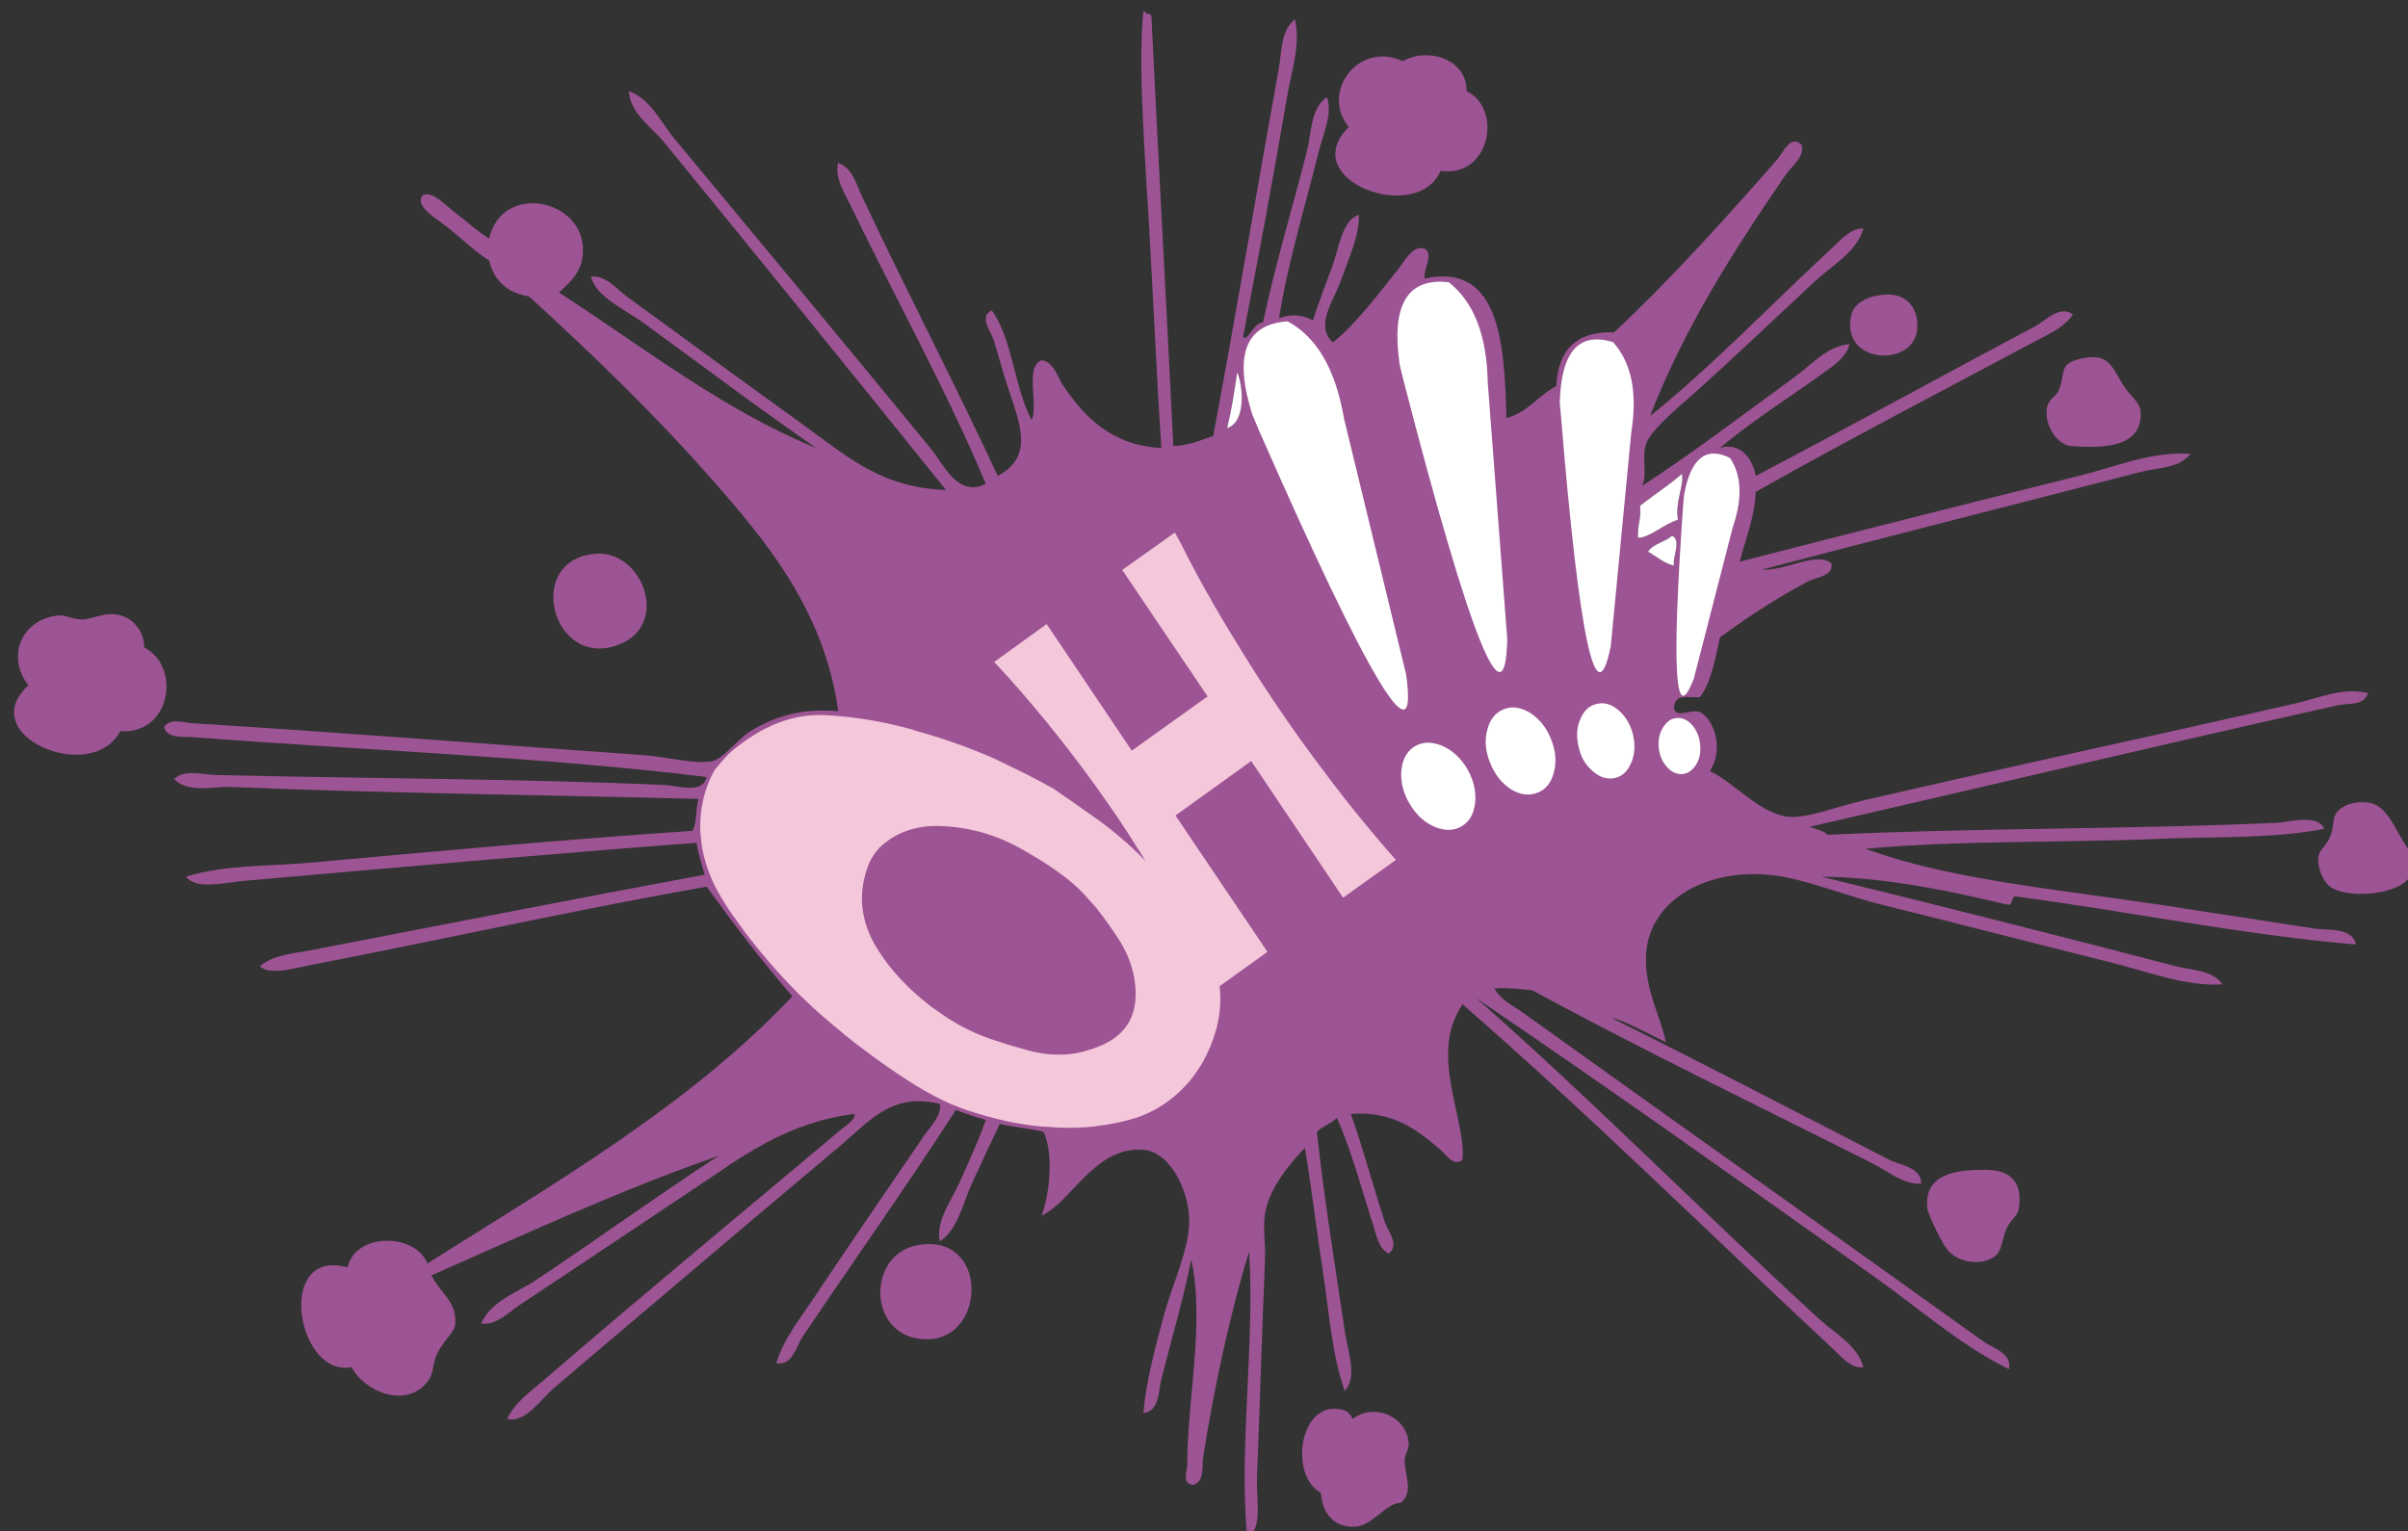 <svg xmlns="http://www.w3.org/2000/svg" x="0px" y="0px" width="100%" viewBox="0 0 349 222" style="vertical-align: middle; max-width: 100%; width: 100%;"><rect x="0" y="0" width="349" height="222" fill="#333333" stroke="none"/><g>
	<path d="M349.565,123.634c0,0.867,0,1.734,0,2.603c-0.442,3.479-9.249,4.268-11.854,2.313c-1.029-0.775-1.784-2.613-1.731-4.048    c0.046-1.327,0.997-1.554,1.731-3.181c0.633-1.396,0.189-2.793,1.155-3.758c1.181-1.181,3.138-1.438,4.626-1.156    C346.511,116.973,347.677,121.957,349.565,123.634z" fill="rgb(157,84,148)"></path>
	<path d="M310.251,59.747c0.288,5.325-5.896,5.233-10.118,4.915c-1.854-0.139-3.88-2.876-3.47-5.49    c0.217-1.37,1.326-1.619,1.734-2.602c1.058-2.553-0.206-3.915,3.469-4.626c3.735-0.723,4.146,1.09,5.782,3.758    C308.787,57.556,310.168,58.223,310.251,59.747z" fill="rgb(157,84,148)"></path>
	<path d="M282.211,181.156c-0.665-0.807-2.809-5.038-2.892-6.07c-0.407-4.949,4.216-5.502,8.385-5.49    c3.146,0.01,5.502,1.268,4.912,5.49c-0.181,1.301-1.125,1.607-1.732,2.893c-0.855,1.801-0.569,3.404-2.023,4.336    C287.135,183.421,283.9,183.201,282.211,181.156z" fill="rgb(157,84,148)"></path>
	<path d="M271.514,42.981c4.235-1.113,6.586,1.177,6.36,4.626c-0.381,5.84-11.336,5.212-9.54-2.024    C268.641,44.352,269.84,43.421,271.514,42.981z" fill="rgb(157,84,148)"></path>
	<path fill="rgb(255,255,255)" d="M250.123,66.686c2.525,6.357-0.659,13.175-2.313,19.656c-1.188,4.664-2.023,9.382-4.045,13.01    c0.376-10.541-1.271-25.01,3.177-32.377C247.472,65.977,249.115,66.541,250.123,66.686z"></path>
	<path d="M175.542,101.086c-3.601,3.047-7.546,5.75-11.563,8.381c-4.628-5.487-8.251-11.984-12.429-17.922    c-2.318,1.344-4.449,2.874-6.36,4.625c6.217,6.352,11.816,13.999,16.767,21.391c1.627,2.433,4.247,4.657,4.336,7.807    c-9.364-7.959-19.724-14.851-33.534-18.792c-10.746-3.065-21.318-3.004-27.459,3.758c-7.28,8.015-0.625,19.521,4.333,25.728    c9.503,11.892,24.409,25.422,41.917,26.596c14.84,0.994,23.771-4.325,24.568-19.945c1.693-2.158,4.707-3.004,6.359-5.204    c-4.166-6.623-9.101-12.479-12.718-19.655c3.782-2.963,7.54-5.947,11.851-8.385c4.393,6.596,8.808,13.163,13.3,19.656    c1.845-1.622,3.861-3.073,6.067-4.334c-11.582-14.339-22.271-29.567-31.218-46.54c-1.891,1.578-3.996,2.94-6.071,4.333    C167.271,89.123,172.151,94.362,175.542,101.086z M142.879,70.155c-5.493-13.157-13.363-27.428-19.657-40.469    c-0.867-1.798-2.307-4.042-1.734-6.071c2.073,0.711,2.678,3.229,3.47,4.915c6.397,13.603,13.412,27.034,19.655,40.469    c5.847-3.128,2.713-8.538,0.867-14.742c-0.465-1.567-0.991-3.44-1.444-4.915c-0.405-1.315-2.241-3.486-0.289-4.336    c3.029,4.198,3.244,11.208,5.781,15.898c1.013-2.359-1.037-7.78,1.445-8.67c1.755,0.194,2.307,2.486,3.177,3.758    c3.163,4.617,7.052,8.575,14.167,8.959c-0.65-9.777-1.106-20.272-1.734-31.507c-0.5-8.942-1.724-23.802-0.867-31.799    c0.095,0,0.194,0,0.289,0c0,0.096,0,0.194,0,0.289c0.398-0.011,0.633,0.136,0.867,0.289c1.009,20.862,2.16,41.585,3.18,62.438    c2.336-0.072,3.955-0.861,5.779-1.445c3.244-17.338,6.462-36.355,9.541-53.476c0.403-2.258,0.263-5.392,2.313-6.938    c0.841,3.689-0.509,7.473-1.156,11.272c-1.978,11.634-4.2,23.539-6.359,34.69c0.521,1.084,1.532-2.053,2.891-2.023    c1.728-8.306,4.421-17.162,6.36-24.86c0.674-2.668,0.494-6.115,2.892-7.806c0.855,2.483-0.506,5.204-1.157,7.806    c-2.028,8.121-4.621,16.67-5.78,24.282c1.771-0.74,3.504-0.491,4.914,0.289c0.81-2.582,1.88-5.302,2.892-8.095    c0.885-2.446,1.336-6.418,3.758-7.225c0.128,2.96-1.444,6.253-2.602,9.538c-1.063,3.003-3.828,6.557-1.156,8.962    c3.203-2.495,6.719-7.161,9.537-10.697c0.917-1.145,2.007-3.414,3.759-2.888c1.354,0.914-0.18,2.79,0,4.334    c11.104-2.446,11.563,10.02,11.854,20.234c3.128-0.821,4.597-3.302,7.225-4.623c0.257-5.14,2.784-8.008,8.384-7.806    c8.062-7.528,16.447-16.832,23.704-25.149c0.697-0.798,1.92-3.666,3.47-2.024c0.472,1.75-1.454,3.085-2.313,4.337    c-7.366,10.729-14.718,22.186-19.656,34.976c8.82-7.054,18.056-16.688,26.595-24.568c1.067-0.989,2.608-2.79,4.335-2.602    c-1.045,3.455-4.604,5.357-7.226,7.803c-5.58,5.207-10.584,9.968-16.479,15.323c-2.229,2.023-7.083,5.877-7.804,8.092    c-0.711,2.186,0.277,4.397-0.578,6.071c7.133-4.617,15.095-10.659,22.259-15.898c2.417-1.77,4.71-4.458,7.804-4.625    c-0.454,1.951-2.579,3.278-4.045,4.336c-5.02,3.62-10.18,6.843-14.744,10.694c2.938-0.902,4.762,1.521,5.204,4.048    c13.194-6.927,27.465-14.762,40.469-21.68c1.529-0.813,3.619-3.163,5.493-1.735c-1.144,1.824-3.417,2.802-5.204,3.758    c-13.851,7.413-27.462,14.453-40.758,21.969c-0.194,3.949-1.498,6.792-2.313,10.119c16.177-4.164,33.036-8.434,49.144-12.432    c5.389-1.339,10.68-3.631,16.188-3.18c-1.727,2.13-4.843,1.983-7.226,2.602c-18.251,4.733-37.028,9.457-54.924,14.164    c3.333,0.257,8.202-2.761,10.118-0.864c0.248,1.859-2.234,1.945-3.47,2.599c-4.438,2.353-9.009,5.357-12.721,8.095    c-0.671,3.183-1.234,6.473-2.892,8.673c-1.827,0.049-3.784-0.578-3.756,1.734c0.643,1.443,2.808-0.35,4.045,0.579    c2.253,1.619,2.92,5.785,1.156,8.381c3.641,1.718,7.213,6.278,11.563,6.649c2.526,0.213,7.217-1.572,10.404-2.313    c21.249-4.935,42.393-9.417,63.021-14.164c3.38-0.781,6.974-2.391,10.404-1.445c-0.628,1.856-2.902,1.414-4.337,1.734    c-25.468,5.672-51.74,11.925-76.602,17.632c0.913,0.339,1.979,0.529,2.603,1.157c21.202-1.013,44.195-0.79,65.04-1.735    c1.789-0.081,6.063-1.357,6.938,0.867c-7.28,1.439-15.664,1.107-23.704,1.445c-14.325,0.604-29.223,0.199-42.785,1.445    c12.144,4.461,27.413,5.819,42.496,8.092c7.612,1.148,15.313,2.369,22.547,3.471c1.923,0.295,5.496-0.217,6.068,2.313    c-16.188-1.347-32.809-4.771-49.142-6.938c-1.104-0.237-0.34,1.396-1.443,1.156c-8.158-1.957-17.791-3.983-26.884-4.045    c16.99,4.154,35.123,8.748,51.451,13.008c2.184,0.568,5.21,0.496,6.649,2.602c-5.293,0.338-10.723-1.814-16.188-3.18    c-11.003-2.75-22.135-5.626-33.244-8.385c-5.675-1.408-11.373-3.899-16.477-4.334c-9.195-0.783-17.37,3.875-17.633,11.851    c-0.159,4.817,1.986,8.36,2.892,12.433c-2.305-1.091-6.434-3.371-7.807-3.47c13.097,6.511,27.509,14.007,40.181,20.522    c1.51,0.775,4.713,1.078,4.625,3.471c-2.671,0.115-4.705-1.77-6.938-2.893c-16.667-8.381-33.377-16.455-49.432-25.148    c-1.743-0.182-3.442-0.41-5.489-0.289c0.816,1.6,2.628,2.452,4.047,3.471c22.103,15.859,45.003,32.072,66.775,47.695    c1.313,0.941,4.231,1.697,3.758,4.048c-7.042-3.467-13.029-8.801-19.37-13.299c-19.376-13.75-38.731-27.535-57.813-40.47    c16.91,14.881,33.307,31.513,49.722,46.541c2.284,2.09,5.496,3.755,6.356,6.938c-1.7,0.266-3.021-1.359-4.045-2.313    c-18.002-16.793-35.661-34.286-54.057-50.299c-1.113,1.742-1.811,3.494-2.024,5.781c-0.543,5.805,2.483,12.653,2.024,16.766    c-1.281,1.072-2.38-0.764-3.182-1.445c-3.31-2.822-6.818-5.678-13.007-5.204c1.734,4.788,3.256,10.603,4.912,15.608    c0.454,1.373,2.228,3.461,0.578,4.625c-1.518-0.725-1.83-2.842-2.31-4.336c-1.657-5.119-3.111-10.715-5.204-15.319    c-0.811,0.83-2.064,1.215-2.893,2.026c1.017,9.492,2.703,19.771,4.048,28.904c0.42,2.854,1.886,6.555,0,8.67    c-1.872-5.24-2.255-11.31-3.18-17.343c-0.917-5.965-1.64-12.144-2.603-17.922c-1.966,2.028-5.166,5.765-5.782,9.537    c-0.332,2.044,0.099,4.427,0,6.649c-0.422,9.592-0.746,21.519-1.156,31.221c-0.142,3.355,0.711,7.046-0.867,8.671    c-0.189,0-0.385,0-0.578,0c-1.202-12.492,1.162-27.929,0.289-41.048c-2.696,8.804-5.123,19.969-6.646,29.775    c-0.194,1.239,0.271,3.569-1.446,4.047c-1.714-0.125-0.867-1.963-0.867-2.892c-0.003-9.457,2.582-20.717,0.578-29.774    c-1.119,5.679-2.932,11.858-4.336,17.344c-0.414,1.613-0.26,4.728-2.602,4.914c0.373-4.278,1.579-8.971,2.891-13.873    c1.211-4.521,3.721-9.75,3.758-13.877c0.038-4.36-2.721-10.11-6.648-10.405c-7.061-0.528-10.348,7.517-14.742,9.537    c1.148-3.19,1.781-8.817,0.289-12.138c-2.009-0.5-4.316-0.698-6.36-1.158c-1.314,2.771-2.709,5.728-4.047,8.674    c-1.338,2.941-2.015,6.564-4.626,8.381c-0.656-2.952,1.619-5.809,2.891-8.67c1.327-2.984,2.741-6.008,3.76-8.963    c-1.51-0.419-2.952-0.904-4.337-1.445c-7.012,10.898-15.149,22.34-22.259,32.955c-0.879,1.313-1.434,4.191-3.758,3.762    c0.978-3.422,3.438-6.461,5.493-9.543c5.212-7.82,10.784-15.953,15.898-23.414c0.941-1.377,2.563-2.884,2.313-4.627    c-7.021-1.729-10.226,2.523-14.452,6.071c-14.155,11.874-27.833,23.54-41.337,34.978c-2.041,1.729-4.308,5.287-6.938,4.625    c1.076-2.375,3.48-4.041,5.493-5.781c13.932-12.038,28.662-24.195,42.492-35.842c1.035-0.875,2.691-1.898,2.313-2.604    c-9.873,1.307-15.956,6.012-22.547,10.408c-8.82,5.88-17.502,11.72-26.018,17.343c-1.522,1.007-3.327,2.995-5.492,2.604    c1.5-3.295,5.313-4.502,8.095-6.362c8.838-5.918,17.511-12.169,26.306-17.923c-14.557,5.101-27.979,11.334-41.628,17.345    c1.327,2.61,3.677,3.761,3.469,6.94c-0.089,1.392-1.398,2.039-2.602,4.334c-0.646,1.234-0.569,2.877-1.156,3.756    c-3.059,4.584-9.438,1.814-11.271-1.731c-7.937,1.563-11.137-17.435-0.578-14.454c1.082-5.087,9.814-5.046,11.562-0.578    c18.731-11.816,38.075-23.018,52.901-38.736c-4.397-5.045-8.459-10.424-12.429-15.896c-18.721,3.297-38.718,7.771-56.948,11.271    c-2.644,0.51-6.323,1.66-7.806,0.289c1.931-1.705,4.805-1.844,7.228-2.313c19.321-3.729,38.301-7.456,57.238-10.982    c-0.399-1.532-0.935-2.924-1.157-4.625c-21.252,1.593-44.253,3.654-65.33,5.492c-3.087,0.27-7.245,1.373-8.673-0.578    c5.664-1.758,11.894-1.482,17.921-2.023c18.263-1.645,37.041-3.385,55.503-4.625c0.627-1.203,0.417-3.244,0.867-4.626    c-22.728-0.606-46.138-0.827-67.643-1.733c-2.553-0.107-6.316,0.971-8.384-1.158c1.613-1.454,4.182-0.621,6.071-0.578    c21.403,0.516,44.45,0.541,65.041,1.445c1.804,0.082,5.56,1.368,6.071-1.156c-23.555-2.896-50.105-3.914-74.581-5.781    c-1.151-0.087-3.585,0.269-4.047-1.443c0.847-1.402,2.907-0.65,4.047-0.578c21.831,1.356,43.278,3.07,65.33,4.623    c3.455,0.246,7.803,1.422,10.118,0.867c1.648-0.393,3.709-3.258,5.49-4.334c3.414-2.064,7.17-3.371,12.722-2.891    c-2.027-14.695-10.548-24.791-18.5-33.822c-8.22-9.333-17.136-17.928-26.307-26.306c-3.14-0.52-5.071-2.252-5.782-5.204    c-1.734-1.076-3.793-2.987-5.781-4.623c-1.554-1.281-5.353-3.356-3.759-4.915c1.423-0.474,3.138,1.457,4.625,2.602    c1.7,1.304,3.352,2.802,4.915,3.759c1.775-8.199,13.94-5.866,13.585,2.021c-0.125,2.761-1.69,4.12-3.466,5.782    c11.986,7.766,23.92,17.127,37.289,22.547c-8.341-5.727-17.037-12.333-25.148-18.21c-2.747-1.989-6.745-3.675-7.518-6.65    c2.171-0.208,3.701,1.795,5.204,2.891c8.633,6.288,16.942,12.403,25.438,18.5c6.129,4.397,11.32,9.277,20.813,9.541    c-13.438-16.69-27.35-33.897-40.758-50.299c-1.865-2.281-4.976-4.224-5.204-7.514c3.174,1.147,4.669,4.547,6.649,6.936    c12.439,15.01,25.108,30.2,37.289,45.095C136.776,67.324,138.774,72.158,142.879,70.155z M247.811,86.342    c1.653-6.481,4.839-13.299,2.313-19.656c-1.009-0.145-2.651-0.708-3.182,0.289c-4.448,7.367-2.801,21.836-3.177,32.377    C245.786,95.724,246.622,91.005,247.811,86.342z M243.766,111.491c2.694-0.298,2.227-5.244,0.289-6.646    C239.103,104.625,240.817,111.818,243.766,111.491z M243.188,75.359c-0.441-2.663,0.939-5.028,0.578-6.649    c-1.905,1.662-4.088,3.044-6.071,4.625c0.227,1.862-0.431,2.848-0.289,4.625C239.103,77.972,241.156,75.963,243.188,75.359z     M242.61,82.008c-0.223-1.292,1.143-3.724-0.289-4.337c-0.994,0.934-2.715,1.139-3.47,2.313    C240.097,80.664,241.066,81.624,242.61,82.008z M234.225,76.804c0.656-7.083,2.467-14.597,1.735-20.523    c-0.24-1.94-1.33-5.797-3.182-6.36c-4.513-1.374-5.854,3.556-6.07,6.938c-0.379,5.903,0.947,13.198,1.733,20.523    c0.784,7.294,1.524,14.473,3.471,19.078C233.303,90.806,233.569,83.861,234.225,76.804z M234.225,112.068    c3.707-1.132,1.365-10.169-2.602-9.249C226.705,103.96,230.088,113.336,234.225,112.068z M224.685,110.624    c0.304-3.984-2.911-7.985-6.067-7.225c-1.501,0.358-2.359,1.512-2.604,2.602C214.496,112.801,224.115,118.154,224.685,110.624z     M217.171,96.46c0.714-8.583-0.646-19.237-1.446-29.197c-0.789-9.792,0.069-20.625-6.071-25.728    c-6.091-0.81-6.98,4.854-6.359,10.408c0.385,3.432,1.839,7.604,2.892,11.562C209.078,74.381,213.033,88.895,217.171,96.46z     M210.233,119.586c5.377-0.714,2.14-13.223-4.337-10.986C200.46,110.479,205.887,120.162,210.233,119.586z M199.824,97.328    c1.003,1.708,2.099,4.261,3.469,4.047c-0.939-8.323-3.492-16.424-5.779-26.017c-2.119-8.887-3.102-19.29-7.228-24.86    c-4.33-5.849-10.332-2.067-9.251,5.493c0.63,4.389,3.112,8.026,4.915,12.14C190.35,78.18,194.666,88.53,199.824,97.328z     M177.855,62.06c2.883-0.87,2.241-6.51,1.446-8.092C178.919,56.763,178.48,59.504,177.855,62.06z" fill="rgb(157,84,148)"></path>
	<path fill="rgb(255,255,255)" d="M244.055,104.845c1.938,1.402,2.405,6.349-0.289,6.646C240.817,111.818,239.103,104.625,244.055,104.845z"></path>
	<path fill="rgb(255,255,255)" d="M243.766,68.709c0.361,1.622-1.021,3.987-0.578,6.649c-2.032,0.604-4.085,2.613-5.782,2.602    c-0.142-1.778,0.516-2.764,0.289-4.625C239.678,71.753,241.861,70.372,243.766,68.709z"></path>
	<path fill="rgb(255,255,255)" d="M242.321,77.671c1.432,0.613,0.066,3.044,0.289,4.337c-1.544-0.385-2.513-1.344-3.759-2.024    C239.606,78.811,241.325,78.605,242.321,77.671z"></path>
	<path fill="rgb(255,255,255)" d="M235.96,56.281c0.73,5.926-1.079,13.44-1.735,20.523c-0.656,7.057-0.922,14.001-2.313,19.656    c-1.945-4.605-2.687-11.784-3.471-19.078c-0.786-7.326-2.112-14.62-1.733-20.523c0.217-3.383,1.559-8.312,6.07-6.938    C234.63,50.484,235.72,54.341,235.96,56.281z"></path>
	<path fill="rgb(255,255,255)" d="M231.623,102.821c3.967-0.922,6.309,8.115,2.602,9.25C230.088,113.336,226.705,103.96,231.623,102.821z"></path>
	<path fill="rgb(255,255,255)" d="M218.616,103.399c3.156-0.761,6.371,3.241,6.067,7.225c-0.569,7.53-10.188,2.177-8.671-4.623    C216.257,104.911,217.115,103.758,218.616,103.399z"></path>
	<path fill="rgb(255,255,255)" d="M215.725,67.264c0.801,9.96,2.16,20.613,1.446,29.197c-4.138-7.566-8.093-22.079-10.986-32.955    c-1.053-3.958-2.507-8.13-2.892-11.562c-0.621-5.554,0.27-11.217,6.359-10.408C215.794,46.639,214.936,57.472,215.725,67.264z"></path>
	<path d="M212.545,13.209c5.271,2.518,3.464,12.608-3.759,11.562c-3.383,7.916-21.075,1.321-13.297-6.36    c-4.175-4.973,1.414-12.559,7.804-9.538C207.078,6.739,212.69,8.699,212.545,13.209z" fill="rgb(157,84,148)"></path>
	<path fill="rgb(255,255,255)" d="M205.896,108.6c6.477-2.237,9.714,10.272,4.337,10.986C205.887,120.162,200.46,110.479,205.896,108.6z"></path>
	<path d="M204.161,209.197c0.076,0.966-0.603,1.669-0.579,2.603c0.056,2.085,1.327,4.663-0.578,6.071    c-2.246,0.068-4.013,3.339-6.646,3.47c-2.593,0.124-4.675-1.452-4.914-4.915c-4.521-2.389-3.243-12.976,2.603-12.143    c0.922,0.133,1.503,0.41,2.022,1.445C198.931,203.378,203.84,205.184,204.161,209.197z" fill="rgb(157,84,148)"></path>
	<path fill="rgb(255,255,255)" d="M203.293,101.375c-1.37,0.214-2.466-2.339-3.469-4.047c-5.158-8.798-9.476-19.148-13.874-29.197    c-1.803-4.114-4.285-7.751-4.915-12.14c-1.081-7.56,4.921-11.341,9.251-5.493c4.126,5.571,5.107,15.973,7.228,24.86    C199.801,84.951,202.354,93.052,203.293,101.375z"></path>
	<path fill="rgb(255,255,255)" d="M179.301,53.968c0.795,1.582,1.437,7.222-1.446,8.092C178.48,59.504,178.919,56.763,179.301,53.968z"></path>
	<path d="M157.331,128.549c3.715,3.713,9.979,11.194,7.517,18.789c-1.541,4.747-7.046,6.807-13.875,6.068    c-10.498-1.131-24.366-10.15-26.595-20.234c-1.768-7.982,2.599-12.877,8.959-13.875    C141.697,117.984,151.838,123.053,157.331,128.549z" fill="rgb(157,84,148)"></path>
	<path fill="rgb(255,255,255)" d="M161.957,117.563c-4.95-7.393-10.55-15.039-16.767-21.391c1.911-1.752,4.042-3.281,6.36-4.625    c4.178,5.938,7.8,12.435,12.429,17.922c4.017-2.631,7.962-5.334,11.563-8.381c-3.392-6.725-8.271-11.963-11.852-18.503    c2.076-1.394,4.182-2.755,6.071-4.333c8.945,16.973,19.636,32.201,31.218,46.54c-2.206,1.261-4.224,2.712-6.067,4.334    c-4.492-6.493-8.907-13.062-13.3-19.656c-4.311,2.437-8.068,5.42-11.851,8.383c3.617,7.176,8.552,13.033,12.718,19.656    c-1.652,2.2-4.666,3.045-6.359,5.204c-0.799,15.62-9.729,20.94-24.568,19.945c-17.508-1.175-32.415-14.704-41.917-26.595    c-4.958-6.207-11.613-17.715-4.333-25.729c6.141-6.762,16.713-6.823,27.459-3.758c13.811,3.94,24.169,10.833,33.534,18.792    C166.204,122.221,163.585,119.994,161.957,117.563z M164.848,147.338c2.463-7.595-3.802-15.076-7.517-18.789    c-5.493-5.496-15.636-10.564-23.993-9.252c-6.36,0.998-10.727,5.893-8.959,13.875c2.229,10.084,16.097,19.104,26.595,20.234    C157.802,154.145,163.307,152.085,164.848,147.338z"></path>
	<path d="M132.76,180.579c10.489-2.181,10.353,13.415,1.735,13.588C125.778,194.341,125.437,182.104,132.76,180.579z" fill="rgb(157,84,148)"></path>
	<path d="M86.509,80.273c6.713-0.393,10.763,10.573,2.891,13.296C79.857,96.874,75.927,80.892,86.509,80.273z" fill="rgb(157,84,148)"></path>
	<path d="M20.89,93.859c5.418,2.758,3.874,12.706-3.469,12.142c-4.068,7.875-21.287,0.648-13.296-6.649    C0.93,95.376,2.96,89.779,8.462,89.233c1.139-0.113,2.142,0.619,3.469,0.578c1.85-0.055,3.776-1.506,6.357-0.289    C19.509,90.097,20.948,91.769,20.89,93.859z" fill="rgb(157,84,148)"></path>
</g><g>
	<path fill="rgb(245,199,219)" d="M102.216,124.844c0.566,1.936,1.374,3.771,2.456,5.492c0.642,1.104,1.356,2.139,2.11,3.158    c0.603,0.848,1.225,1.732,1.893,2.559c2.253,2.906,4.692,5.659,7.329,8.291c0.661,0.637,1.35,1.264,2.01,1.899    c0.935,0.864,2.431,2.142,4.548,3.887c0.925,0.757,1.935,1.552,3.106,2.392c1.515,1.156,3.283,2.396,5.299,3.728    c2.073,1.377,4.14,2.565,6.168,3.509c1.401,0.629,2.796,1.15,4.22,1.582c3.396,1.055,6.505,1.689,9.395,1.965    c0.344,0.047,0.696,0.049,1.056,0.053c1.894,0.19,3.785,0.201,5.676,0.054c2.474-0.203,4.917-0.654,7.306-1.392    c2.363-0.808,4.511-2.129,6.455-4.012c2.38-2.377,4.065-5.297,5.028-8.758c0.433-1.59,0.627-3.238,0.59-4.939    c-0.014-0.453-0.059-0.894-0.1-1.33l6.936-4.98l-13.33-19.77l10.972-7.896l1.139,1.693l12.18,18.121l2.457-1.76l5.191-3.715    c-1.438-1.645-2.891-3.324-4.285-5.027c-2.229-2.687-4.387-5.44-6.451-8.237c-2.407-3.185-4.737-6.441-6.944-9.749    c-2.097-3.124-4.129-6.351-6.117-9.636c-1.683-2.728-3.285-5.525-4.83-8.35c-0.834-1.558-1.665-3.115-2.438-4.698    c-0.318-0.591-0.64-1.183-0.958-1.773l-7.636,5.426l12.374,18.34l-8.556,6.118l-2.431,1.746l-11.216-16.688l-1.127-1.664    l-7.608,5.491c0.7,0.734,1.428,1.536,2.156,2.337c2.41,2.688,4.755,5.479,7.027,8.338c2.568,3.231,5.015,6.519,7.37,9.917    c0.311,0.478,0.647,0.943,1,1.442c1.509,2.231,2.968,4.517,4.396,6.815c-2.316-2.385-4.808-4.502-7.487-6.389    c-0.16-0.125-0.304-0.217-0.448-0.312c-1.783-1.271-3.592-2.533-5.388-3.761c-2.182-1.219-4.414-2.379-6.721-3.466    c-0.949-0.48-1.884-0.927-2.836-1.327c-3.41-1.428-6.871-2.642-10.443-3.622c-0.161-0.045-0.336-0.122-0.542-0.19    c-3.988-1.107-7.975-1.796-11.948-2.034c-0.181,0-0.327-0.016-0.478-0.029c-4.672-0.286-9.227,1.477-13.724,5.241    c-0.446,0.379-1.252,1.25-2.451,2.708c-1.323,2.352-2.018,5.01-2.083,7.896c-0.017,0.811,0.059,1.656,0.16,2.494    C101.751,122.977,101.94,123.93,102.216,124.844L102.216,124.844z M127.486,122.874c2.266-2.136,5.069-3.162,8.428-3.127    c0.461-0.002,0.903,0.042,1.378,0.069c3.883,0.274,7.6,1.418,11.137,3.48c0.231,0.131,0.479,0.297,0.756,0.445    c3.622,2.104,6.283,4.111,7.982,5.955c0.6,0.662,1.211,1.361,1.823,2.056c1.136,1.431,2.222,2.998,3.331,4.706    c1.022,1.667,1.741,3.466,2.071,5.346c0.84,4.957-0.875,8.23-5.174,9.928c-1.373,0.535-2.769,0.936-4.16,1.101    c-2.087,0.188-4.235-0.013-6.426-0.653c-1.369-0.381-2.868-0.818-4.524-1.378c-2.954-0.935-5.812-2.401-8.559-4.452    c-0.29-0.187-0.594-0.398-0.867-0.629c-3.018-2.353-5.389-4.867-7.118-7.537c-0.183-0.27-0.352-0.502-0.478-0.715    c-2.435-4.014-2.803-8.096-1.157-12.222C126.299,124.363,126.822,123.574,127.486,122.874L127.486,122.874z"></path>
</g><g>
	<path fill="rgb(255,255,255)" d="M194.789,60.673c-0.011-0.109-0.033-0.25-0.074-0.427c-1.252-6.875-3.951-11.426-8.088-13.654    c-6.123,0.401-7.855,4.909-5.119,13.526c0.34,0.81,0.668,1.588,1.01,2.4c16.002,36.426,23.09,48.213,21.277,35.277L194.789,60.673z"></path>
	<path fill="rgb(255,255,255)" d="M215.621,55.343c-0.146-6.77-2.015-11.553-5.638-14.418c-6.024-0.709-8.391,3.303-7.116,11.998    c0.209,0.829,0.401,1.625,0.596,2.421c9.699,37.514,14.717,49.945,14.988,37.313l-2.802-36.906    C215.641,55.641,215.615,55.5,215.621,55.343z"></path>
	<path fill="rgb(255,255,255)" d="M226.061,58.356c0.063,0.736,0.14,1.43,0.189,2.135c2.68,32.492,5.1,43.569,7.205,33.184l2.963-30.9    c0.022-0.121,0.059-0.212,0.045-0.321c0.865-5.631-0.045-9.906-2.668-12.845C228.846,48.064,226.266,50.979,226.061,58.356z"></path>
	<path fill="rgb(255,255,255)" d="M250.744,66.402c-3.472-1.745-5.711,0.037-6.67,5.363c-0.031,0.51-0.099,1.032-0.13,1.543    c-1.692,23.951-1.178,32.282,1.563,25.022l5.682-22.079c0.033-0.091,0.064-0.181,0.084-0.227    C252.553,72.053,252.375,68.845,250.744,66.402z"></path>
	<path fill="rgb(255,255,255)" d="M213.815,116.208c0.123-1.653-0.307-3.269-1.215-4.833c-0.979-1.571-2.186-2.665-3.695-3.292    c-1.495-0.591-2.791-0.543-3.916,0.16c-1.143,0.748-1.754,1.92-1.889,3.543c-0.123,1.651,0.308,3.267,1.246,4.817    c0.951,1.586,2.156,2.679,3.666,3.303c1.492,0.593,2.787,0.547,3.914-0.159C213.071,119.002,213.676,117.828,213.815,116.208    L213.815,116.208z"></path>
	<path fill="rgb(255,255,255)" d="M221.776,103.355c-1.377-0.831-2.664-1.015-3.842-0.519c-1.227,0.477-2.006,1.491-2.391,3.026    c-0.396,1.506-0.252,3.122,0.457,4.806c0.668,1.667,1.686,2.917,3.01,3.771c1.336,0.813,2.609,0.965,3.832,0.486    c1.188-0.46,2.018-1.457,2.387-3.027c0.388-1.535,0.224-3.105-0.442-4.771C224.119,105.461,223.096,104.213,221.776,103.355    L221.776,103.355z"></path>
	<path fill="rgb(255,255,255)" d="M236.379,110.685c0.535-1.18,0.643-2.522,0.33-4.031c-0.347-1.497-1.015-2.666-2.008-3.583    c-1.019-0.906-2.062-1.27-3.14-1.043c-1.123,0.203-1.936,0.89-2.459,2.102c-0.563,1.191-0.676,2.536-0.332,4.029    c0.316,1.51,0.957,2.691,2.01,3.586c0.988,0.917,2.063,1.271,3.152,1.077C235.028,112.625,235.826,111.906,236.379,110.685    L236.379,110.685z"></path>
	<path fill="rgb(255,255,255)" d="M243.678,112.23c0.814-0.002,1.486-0.437,2.072-1.253c0.516-0.789,0.762-1.732,0.67-2.879    c-0.078-1.11-0.441-2.063-1.053-2.837c-0.652-0.793-1.384-1.176-2.201-1.174c-0.845,0.014-1.519,0.447-2.035,1.239    c-0.58,0.816-0.814,1.792-0.738,2.904c0.094,1.144,0.441,2.065,1.086,2.826C242.133,111.854,242.864,112.229,243.678,112.23    L243.678,112.23z"></path>
</g></svg>